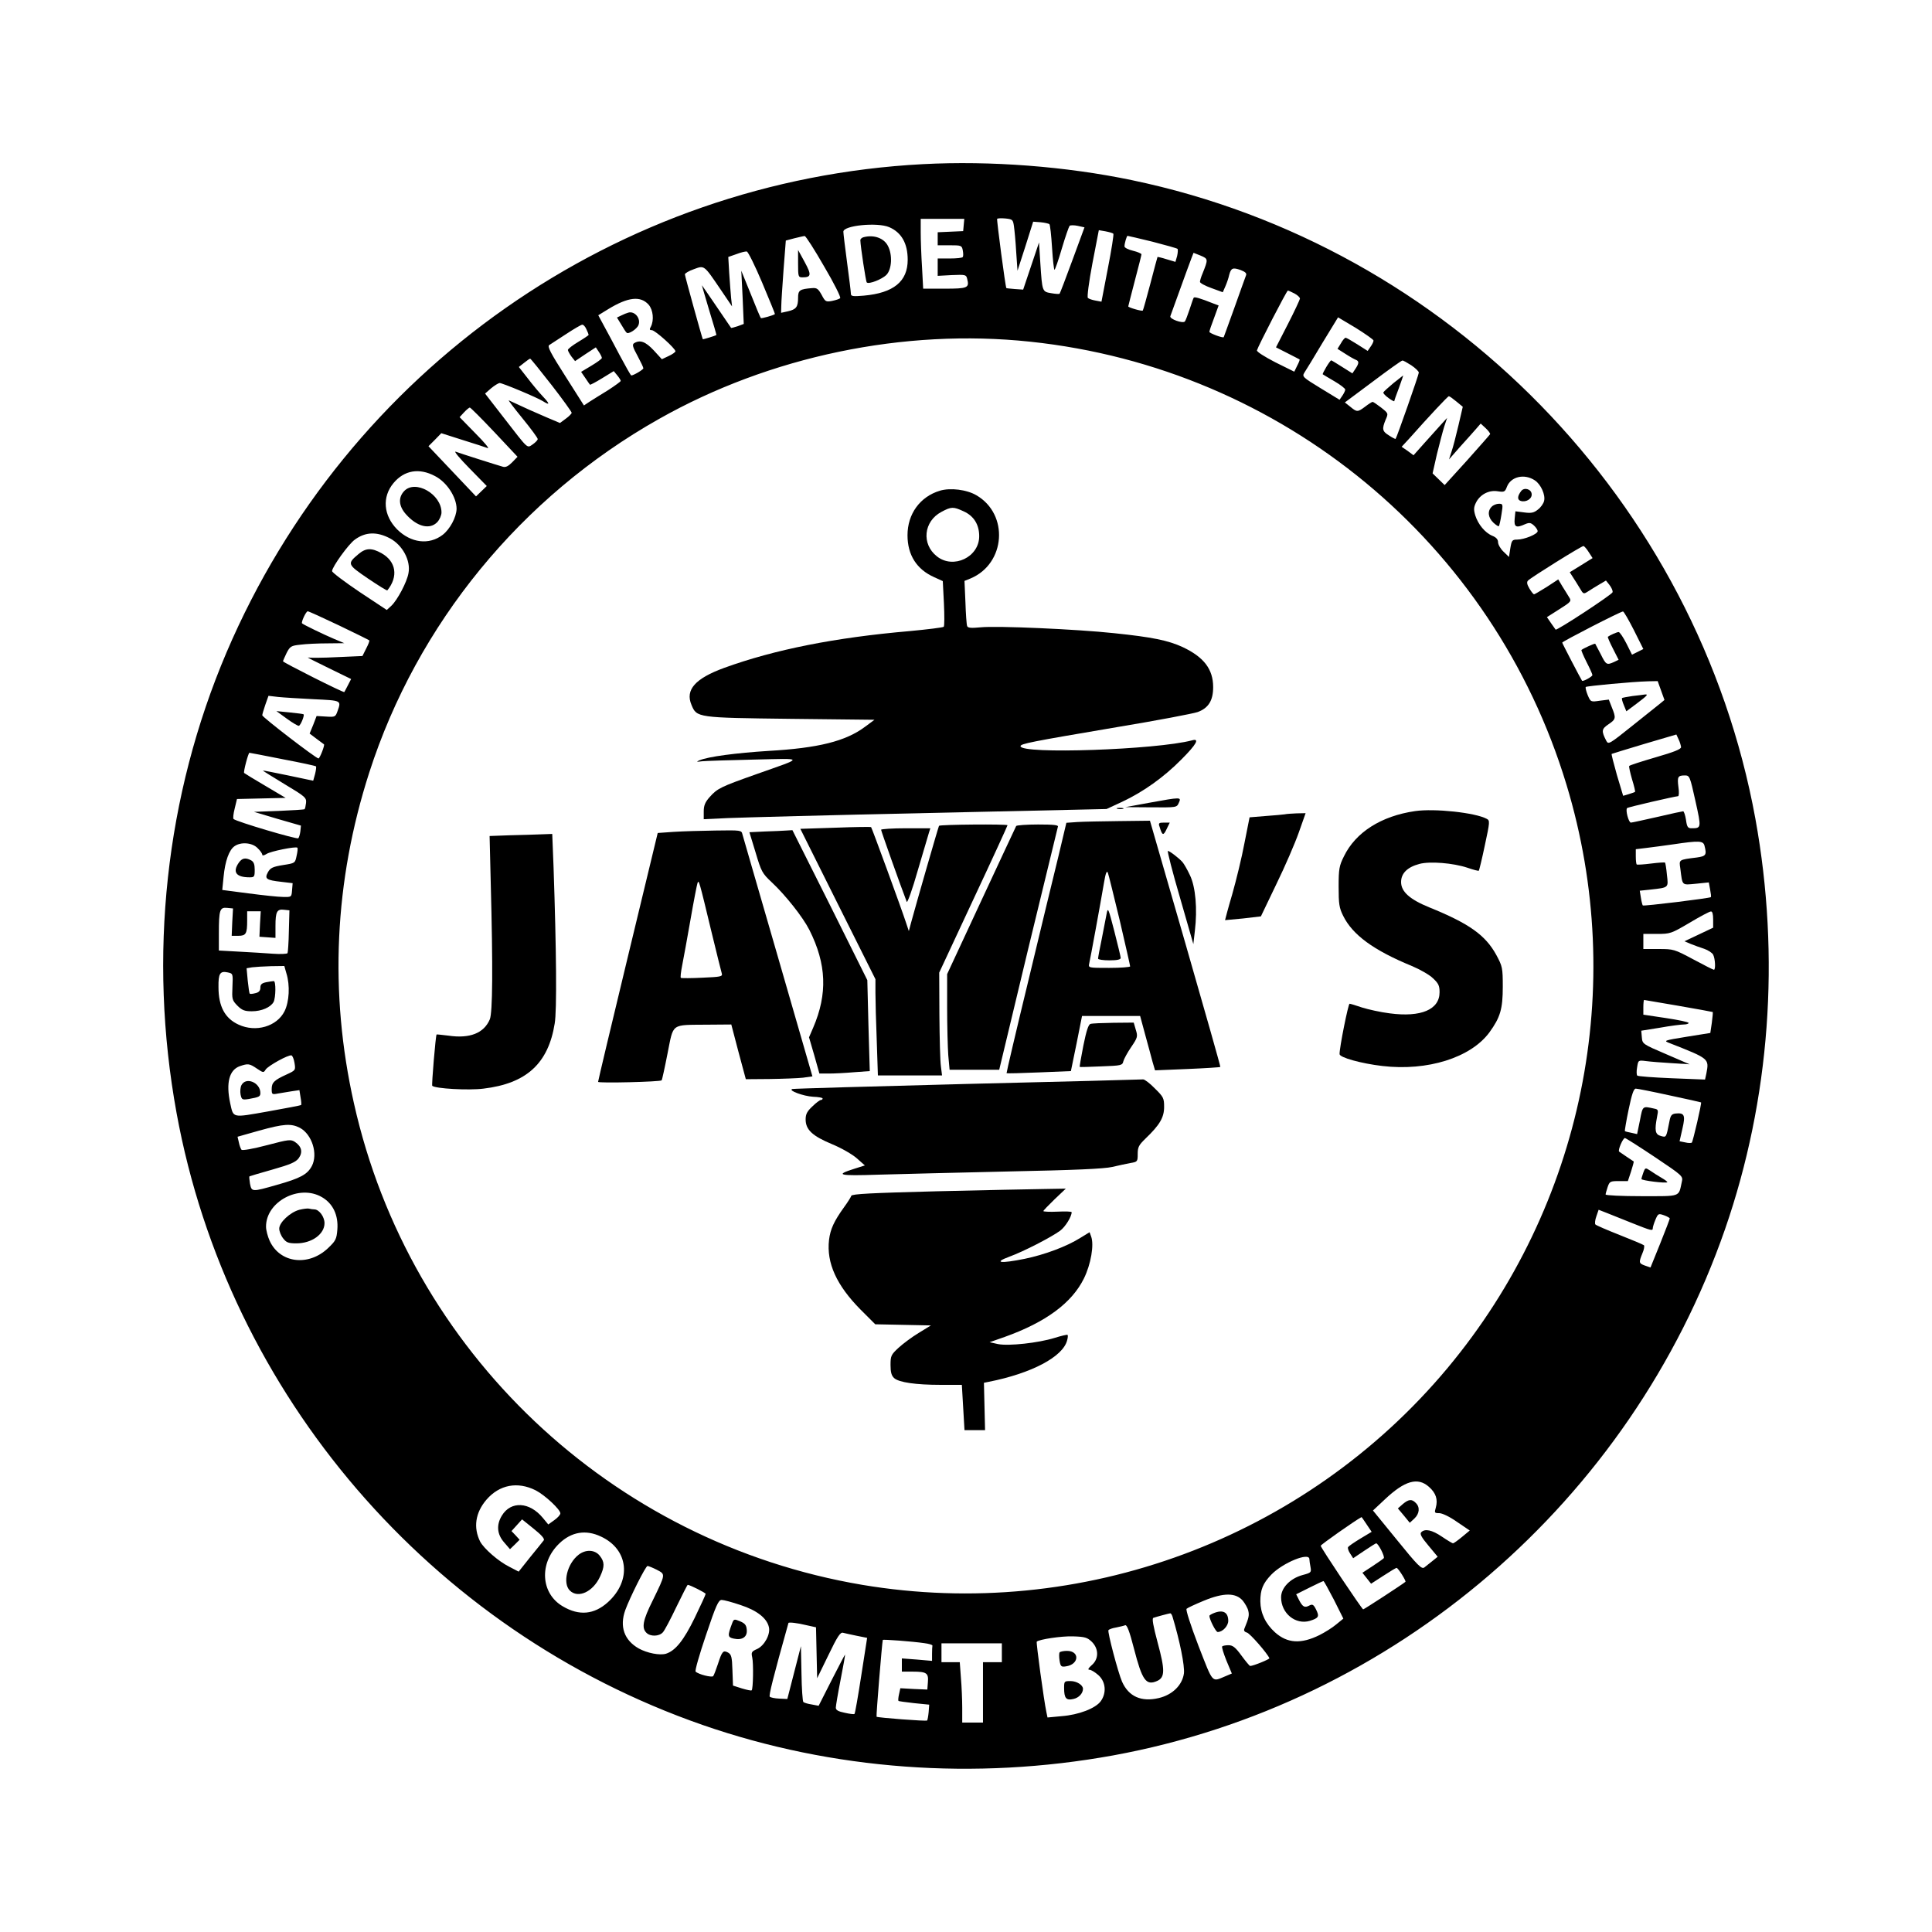 <?xml version="1.0" standalone="no"?>
<!DOCTYPE svg PUBLIC "-//W3C//DTD SVG 20010904//EN"
 "http://www.w3.org/TR/2001/REC-SVG-20010904/DTD/svg10.dtd">
<svg version="1.0" xmlns="http://www.w3.org/2000/svg"
 width="1024pt" height="1024pt" viewBox="0 0 1024 1024"
 preserveAspectRatio="xMidYMid meet">
<g transform="translate(0,1024) scale(0.1,-0.1)"
fill="#000000" stroke="none">
<path d="M4892 9370 c-1620 -85 -3050 -1087 -3691 -2587 -324 -761 -417 -1611
-265 -2443 273 -1493 1347 -2742 2789 -3243 689 -239 1442 -294 2175 -161
1493 273 2742 1347 3243 2789 239 689 294 1442 161 2175 -307 1682 -1627 3035
-3304 3385 -349 73 -750 104 -1108 85z m482 -328 c3 -21 9 -82 12 -137 l7
-100 42 130 41 130 40 -3 c21 -2 42 -7 46 -10 4 -4 10 -60 14 -124 4 -65 10
-118 13 -118 3 0 21 51 39 113 18 61 37 115 41 120 4 4 24 4 43 0 l36 -8 -64
-174 c-35 -96 -66 -176 -68 -178 -2 -2 -22 -1 -44 3 -48 8 -48 7 -58 159 l-7
110 -42 -125 -42 -125 -44 3 c-24 2 -44 4 -45 5 -5 4 -52 362 -49 367 2 3 22
4 44 2 37 -4 40 -6 45 -40z m-266 6 l-3 -33 -67 -3 -68 -3 0 -34 0 -35 64 0
c61 0 64 -1 69 -27 3 -16 3 -31 0 -35 -2 -5 -33 -8 -69 -8 l-64 0 0 -46 0 -46
75 4 c72 3 76 2 81 -19 13 -49 3 -53 -119 -53 l-114 0 -6 113 c-4 61 -7 145
-7 185 l0 72 116 0 115 0 -3 -32z m-395 -12 c65 -28 98 -86 98 -173 0 -115
-75 -176 -233 -190 -57 -5 -68 -3 -68 9 0 9 -9 83 -20 164 -11 82 -20 157 -20
166 0 33 180 51 243 24z m1188 -35 c3 -3 -10 -86 -29 -183 l-34 -177 -32 6
c-17 3 -35 9 -40 14 -5 4 5 83 24 183 l34 176 35 -6 c20 -4 39 -9 42 -13z
m-1533 -173 c52 -88 90 -164 85 -168 -4 -5 -24 -11 -43 -15 -33 -6 -36 -4 -55
32 -18 32 -25 38 -50 36 -66 -5 -75 -11 -75 -51 0 -49 -10 -62 -54 -72 l-36
-8 1 37 c0 20 6 106 12 191 l12 155 45 12 c25 6 50 12 55 12 6 0 52 -72 103
-161z m1740 131 c70 -18 130 -35 133 -38 3 -3 2 -20 -2 -38 l-9 -31 -47 14
c-25 8 -47 13 -48 12 -1 -2 -18 -65 -38 -142 -20 -76 -38 -140 -40 -142 -4 -5
-77 16 -77 22 0 2 16 64 35 137 19 72 35 135 35 139 0 4 -20 13 -45 19 -25 6
-45 16 -45 23 0 17 12 56 16 56 3 0 62 -14 132 -31z m-2068 -218 c38 -91 69
-165 67 -166 -9 -7 -71 -24 -74 -21 -3 2 -27 60 -54 128 l-50 123 7 -141 6
-141 -32 -12 c-18 -6 -34 -10 -35 -9 -1 2 -37 54 -79 116 -42 62 -76 111 -76
110 0 -2 18 -61 39 -133 22 -71 39 -130 38 -131 -7 -4 -71 -24 -72 -22 -4 7
-95 335 -95 344 0 5 21 18 47 27 57 21 53 24 142 -107 l61 -90 -5 45 c-2 24
-7 83 -10 131 l-5 86 43 15 c23 9 48 15 55 14 7 -1 44 -76 82 -166z m2324 144
c40 -17 40 -19 10 -94 -8 -18 -14 -39 -14 -45 0 -6 27 -21 61 -33 l60 -22 14
32 c8 18 17 45 20 60 10 37 19 40 60 26 26 -10 34 -18 29 -29 -3 -8 -31 -85
-61 -170 -31 -85 -56 -156 -57 -157 -5 -6 -76 21 -76 28 0 5 11 38 25 74 l24
66 -27 10 c-72 29 -102 37 -105 31 -3 -4 -12 -32 -22 -62 -10 -30 -21 -59 -25
-64 -11 -12 -82 13 -77 28 60 168 122 336 123 336 1 0 18 -7 38 -15z m496
-200 c17 -9 30 -21 30 -28 -1 -6 -29 -67 -64 -135 l-63 -123 61 -31 c34 -17
62 -32 64 -33 2 -2 -4 -17 -13 -34 l-15 -31 -101 50 c-56 29 -99 56 -97 63 6
22 158 317 164 317 3 0 18 -7 34 -15z m-3422 -60 c24 -28 29 -82 12 -116 -9
-15 -7 -19 5 -19 17 0 125 -97 125 -112 0 -4 -16 -16 -36 -25 l-36 -17 -43 47
c-44 47 -73 57 -104 38 -11 -7 -8 -20 18 -67 17 -32 31 -61 31 -66 0 -7 -52
-38 -64 -38 -3 0 -30 48 -62 108 -31 59 -69 130 -85 159 l-28 52 52 32 c106
65 172 72 215 24z m3842 -190 c0 -6 -7 -21 -16 -33 l-15 -22 -55 35 c-30 19
-58 35 -62 35 -4 0 -16 -13 -25 -30 l-18 -29 41 -26 c23 -15 48 -29 56 -32 18
-7 18 -18 -2 -48 l-16 -24 -54 34 c-30 19 -56 35 -58 35 -7 0 -49 -71 -45 -74
2 -2 30 -18 62 -37 31 -18 57 -38 57 -44 0 -6 -7 -20 -15 -32 l-15 -22 -100
61 c-95 58 -99 62 -87 82 8 12 51 82 96 158 l83 136 94 -56 c51 -32 94 -62 94
-67z m-4172 60 c7 -14 12 -28 12 -30 0 -2 -25 -19 -55 -37 -30 -18 -55 -37
-55 -43 0 -5 9 -21 19 -35 l19 -24 55 37 55 36 16 -24 c9 -13 16 -28 16 -32 0
-5 -25 -23 -55 -41 l-55 -33 22 -32 c12 -18 23 -34 25 -36 1 -2 30 13 64 34
l62 38 19 -23 c10 -12 18 -25 18 -29 0 -3 -30 -25 -67 -49 -38 -23 -82 -51
-98 -61 l-30 -20 -99 156 c-78 122 -96 157 -85 164 8 5 48 31 89 58 41 27 80
50 86 50 6 1 16 -10 22 -24z m2352 -66 c1336 -141 2455 -1066 2843 -2349 324
-1070 87 -2230 -630 -3090 -756 -906 -1942 -1345 -3103 -1150 -1332 225 -2400
1236 -2694 2552 -132 587 -104 1178 81 1753 254 789 805 1462 1535 1874 589
333 1299 481 1968 410z m-2537 -229 c59 -76 107 -143 107 -148 0 -4 -14 -19
-31 -31 l-31 -23 -71 30 c-59 25 -119 52 -200 90 -5 2 28 -41 72 -95 45 -55
81 -104 81 -110 0 -6 -12 -18 -26 -28 -32 -21 -21 -30 -153 140 l-100 129 32
28 c18 15 38 27 45 28 15 0 197 -76 229 -96 38 -24 39 -16 1 24 -19 20 -56 64
-81 97 l-47 60 28 22 c15 12 29 22 32 22 3 0 53 -62 113 -139z m4557 104 c22
-15 40 -32 40 -39 0 -11 -117 -345 -123 -351 -1 -2 -17 6 -35 18 -36 22 -38
34 -18 83 15 34 15 34 -24 65 -21 16 -41 30 -45 30 -3 0 -21 -11 -39 -25 -40
-30 -44 -30 -79 -1 l-29 23 149 111 c81 61 151 111 156 111 4 1 25 -11 47 -25z
m239 -192 l34 -28 -23 -99 c-13 -55 -29 -118 -37 -140 l-13 -40 57 65 c32 35
70 78 85 95 l26 30 26 -24 c15 -14 25 -28 24 -32 -2 -4 -57 -66 -122 -139
l-119 -131 -32 31 -32 31 23 102 c14 56 31 122 39 147 l15 45 -32 -35 c-17
-19 -57 -64 -89 -99 l-57 -64 -31 23 -32 22 38 41 c110 124 207 227 212 227 4
0 22 -13 40 -28z m-5099 -162 l123 -131 -29 -30 c-20 -20 -34 -27 -48 -23 -29
8 -227 71 -251 80 -11 3 22 -36 73 -88 l92 -94 -28 -27 -29 -28 -126 133 -126
133 34 34 34 35 113 -36 c62 -19 122 -39 133 -43 11 -4 -18 31 -65 78 l-84 86
24 26 c13 14 27 25 30 25 4 0 63 -59 130 -130z m-315 -233 c63 -32 115 -112
115 -174 -1 -44 -35 -108 -74 -138 -72 -55 -168 -43 -241 29 -73 74 -81 172
-19 246 57 68 136 81 219 37z m5830 -23 c32 -21 57 -77 49 -109 -3 -14 -18
-35 -33 -46 -21 -17 -35 -20 -72 -15 l-47 6 -4 -40 c-4 -44 8 -50 56 -28 22 9
29 8 46 -7 11 -10 20 -24 20 -30 0 -16 -71 -45 -109 -45 -26 0 -29 -4 -36 -46
l-7 -46 -29 28 c-16 15 -29 38 -29 50 0 15 -10 26 -30 34 -39 16 -76 61 -91
109 -9 31 -8 43 5 69 22 42 69 66 115 58 34 -5 38 -3 48 24 21 54 92 71 148
34z m-6069 -307 c67 -35 112 -118 99 -185 -8 -47 -59 -143 -91 -173 l-24 -22
-145 96 c-80 54 -145 103 -145 110 0 22 88 144 121 167 56 41 116 43 185 7z
m6355 -74 l20 -31 -61 -38 -60 -37 16 -25 c9 -14 26 -40 37 -59 19 -33 20 -33
45 -17 14 9 41 26 60 37 l34 20 19 -24 c10 -13 18 -30 16 -38 -2 -12 -298
-206 -302 -198 -1 1 -11 16 -24 34 l-22 32 66 42 c62 39 65 43 52 63 -7 11
-23 38 -36 58 l-22 37 -61 -40 c-34 -21 -64 -39 -67 -39 -4 0 -15 14 -25 31
-13 22 -15 34 -7 42 18 18 286 185 294 183 4 -1 17 -15 28 -33z m-6624 -388
c86 -41 158 -77 160 -79 3 -2 -5 -22 -16 -43 l-20 -40 -135 -6 c-74 -4 -143
-4 -153 -2 -10 3 37 -21 105 -54 l123 -60 -17 -33 c-9 -18 -18 -34 -19 -36 -4
-5 -325 157 -325 163 0 3 9 23 19 44 18 35 24 39 73 44 29 4 94 7 143 7 l90 1
-55 23 c-52 22 -160 74 -169 82 -6 6 21 64 30 64 5 0 80 -34 166 -75z m6863
-25 l50 -100 -30 -15 -30 -15 -30 60 c-17 33 -35 60 -41 60 -9 0 -47 -17 -57
-25 -2 -2 10 -30 27 -63 l30 -59 -25 -12 c-38 -17 -42 -15 -70 42 -15 28 -28
53 -29 55 -3 3 -64 -25 -73 -33 -2 -2 10 -30 27 -64 17 -33 31 -64 31 -69 0
-8 -50 -36 -55 -30 -8 12 -105 198 -105 202 0 6 309 165 322 165 4 1 30 -44
58 -99z m144 -320 l18 -50 -23 -19 c-13 -10 -80 -64 -149 -119 -120 -96 -125
-99 -136 -79 -27 52 -26 63 11 88 40 27 41 33 18 90 l-16 41 -48 -6 c-48 -7
-48 -7 -64 30 -8 20 -13 40 -10 43 6 5 248 28 331 30 l50 1 18 -50z m-7141
-46 c148 -7 146 -6 126 -63 -11 -31 -13 -32 -61 -29 l-50 3 -18 -47 -19 -46
37 -28 c20 -15 38 -28 39 -29 6 -3 -22 -75 -29 -75 -13 0 -298 219 -298 229 0
4 7 29 16 55 l17 48 51 -6 c28 -3 113 -8 189 -12z m7247 -254 c0 -11 -38 -26
-135 -54 -75 -22 -138 -42 -140 -46 -2 -4 5 -35 15 -70 11 -35 18 -65 16 -67
-2 -2 -17 -7 -33 -12 l-30 -9 -33 110 c-17 60 -30 111 -28 112 1 1 80 25 173
53 l170 50 12 -26 c7 -14 12 -33 13 -41z m-7412 -64 c95 -18 174 -35 177 -38
2 -2 0 -20 -5 -40 l-10 -36 -133 28 c-72 15 -133 27 -134 26 -1 -1 51 -33 115
-72 110 -66 117 -72 114 -100 -2 -16 -5 -31 -8 -33 -2 -2 -63 -6 -136 -9
l-132 -5 124 -37 125 -36 -3 -30 c-2 -16 -7 -33 -11 -37 -7 -7 -328 88 -343
102 -4 3 -1 29 6 56 l12 50 129 3 129 3 -108 64 c-60 35 -110 66 -112 68 -5 5
22 107 28 107 2 0 81 -15 176 -34z m7488 -221 c32 -144 32 -145 -21 -145 -19
0 -24 7 -29 45 -4 25 -11 45 -15 45 -4 0 -65 -13 -137 -30 -71 -16 -134 -30
-140 -30 -12 0 -30 68 -20 77 4 5 252 62 270 63 5 0 6 22 2 48 -7 55 -3 62 34
62 25 0 27 -4 56 -135z m48 -237 c13 -50 8 -56 -41 -63 -97 -12 -94 -11 -87
-58 12 -94 6 -88 83 -81 l68 7 7 -38 c4 -20 6 -38 4 -40 -6 -6 -357 -49 -361
-44 -2 2 -7 21 -10 41 l-6 37 57 6 c98 11 95 9 87 78 -3 34 -8 63 -10 65 -2 2
-35 0 -74 -5 -39 -5 -73 -7 -76 -5 -3 3 -5 22 -5 43 l0 38 58 7 c31 4 95 12
142 19 135 20 157 19 164 -7z m-7669 -13 c14 -13 25 -29 25 -35 0 -6 9 -5 23
4 21 14 155 41 163 33 3 -2 1 -22 -4 -43 -8 -39 -8 -39 -72 -49 -55 -9 -67
-15 -80 -38 -19 -35 -9 -42 72 -51 l59 -7 -3 -37 c-3 -37 -3 -37 -48 -36 -25
0 -107 9 -184 19 l-138 18 7 70 c8 83 29 142 58 162 34 24 94 19 122 -10z
m-134 -392 l-3 -73 35 0 c41 0 47 11 47 81 l0 49 36 0 36 0 -4 -67 -3 -68 43
-3 42 -3 0 63 c0 76 8 91 46 86 l28 -3 -3 -110 c-1 -60 -5 -113 -7 -117 -3 -4
-37 -6 -77 -3 -40 3 -120 8 -179 11 l-108 6 0 91 c0 125 5 139 44 135 l31 -3
-4 -72z m7849 14 l0 -44 -76 -36 -76 -36 33 -14 c19 -8 51 -19 72 -26 20 -7
42 -21 47 -31 11 -21 14 -80 4 -80 -4 0 -53 25 -109 55 -101 54 -105 55 -184
55 l-81 0 0 40 0 40 73 0 c70 0 75 2 172 59 55 33 106 60 113 60 8 1 12 -14
12 -42z m-7562 -286 c20 -64 15 -151 -10 -201 -41 -81 -152 -113 -243 -71 -73
33 -107 97 -107 199 -1 72 8 87 49 78 28 -6 28 -7 25 -76 -3 -66 -2 -71 26
-100 25 -25 39 -30 77 -30 52 0 99 21 115 49 12 24 13 111 1 111 -5 0 -23 -3
-40 -6 -24 -5 -31 -12 -31 -29 0 -16 -8 -25 -26 -29 -15 -4 -28 -5 -30 -3 -3
2 -7 34 -11 70 l-6 65 29 5 c16 2 61 5 100 6 l71 1 11 -39z m7378 -172 c99
-17 180 -32 182 -33 1 -2 -1 -27 -5 -57 l-8 -54 -125 -20 c-124 -20 -124 -21
-90 -34 211 -83 209 -82 194 -161 l-7 -32 -176 7 c-97 4 -179 10 -183 14 -4 3
-5 23 -1 44 6 38 6 38 47 33 22 -3 84 -8 136 -11 l95 -6 -125 54 c-124 53
-125 54 -128 89 l-3 35 100 16 c55 10 112 17 126 17 14 0 25 4 25 8 0 5 -54
16 -120 26 l-120 18 0 39 c0 21 2 39 4 39 2 0 84 -14 182 -31z m-7335 -303 c6
-38 6 -39 -42 -61 -66 -30 -79 -43 -79 -77 0 -29 2 -30 33 -24 17 3 50 8 73
12 l41 6 6 -38 c4 -21 5 -39 3 -41 -2 -2 -81 -17 -176 -34 -193 -34 -182 -36
-200 44 -23 108 -5 176 51 196 44 15 51 14 91 -13 33 -22 35 -23 46 -5 13 20
121 80 137 75 5 -1 13 -20 16 -40z m7289 -172 c90 -19 165 -36 166 -37 4 -4
-43 -207 -49 -213 -3 -3 -19 -3 -35 1 l-30 6 15 66 c17 73 11 86 -37 81 -20
-3 -26 -10 -32 -43 -17 -86 -16 -84 -45 -76 -31 8 -34 30 -20 103 7 34 6 38
-15 42 -63 14 -61 16 -76 -62 l-15 -73 -31 7 c-17 3 -32 7 -34 9 -1 1 7 53 20
114 17 82 27 111 38 111 8 0 89 -16 180 -36z m-7260 -172 c64 -35 96 -138 63
-202 -24 -45 -61 -65 -185 -100 -133 -38 -134 -38 -143 6 -3 20 -5 37 -3 39 2
1 57 18 122 36 95 27 123 39 139 60 23 32 16 62 -19 86 -23 15 -32 14 -150
-17 -72 -19 -129 -29 -134 -24 -4 5 -11 23 -14 39 l-7 30 113 32 c133 37 171
39 218 15z m7183 -156 c146 -98 148 -100 141 -130 -18 -82 -1 -76 -214 -76
-104 0 -190 4 -190 9 0 4 5 22 11 40 10 29 14 31 59 31 l48 0 17 51 c9 28 15
51 14 53 -2 1 -20 13 -39 26 -19 13 -37 25 -38 26 -9 6 21 75 31 72 7 -2 79
-48 160 -102z m-7067 -211 c59 -34 88 -96 82 -172 -4 -51 -9 -60 -50 -99 -104
-98 -255 -79 -309 40 -10 22 -19 56 -19 74 -1 133 176 227 296 157z m6948
-139 c98 -39 106 -41 106 -26 0 6 6 26 14 45 14 33 16 34 45 24 17 -6 31 -14
31 -17 0 -4 -23 -64 -51 -134 l-51 -126 -29 10 c-33 12 -34 16 -14 65 9 20 12
40 8 43 -5 4 -62 28 -128 54 -66 26 -124 51 -129 56 -4 4 -2 24 5 43 l12 35
46 -18 c25 -10 86 -34 135 -54z m-1081 -1396 c38 -33 49 -68 37 -111 -8 -27
-7 -29 18 -29 16 0 56 -19 94 -46 l68 -46 -41 -34 c-23 -19 -44 -34 -48 -34
-3 0 -30 16 -58 35 -53 36 -90 44 -110 24 -9 -9 1 -27 38 -71 l49 -59 -27 -22
c-16 -13 -35 -28 -44 -35 -14 -10 -34 9 -144 145 l-128 157 63 59 c105 99 174
119 233 67z m-4734 -19 c49 -25 131 -102 131 -122 0 -8 -15 -24 -32 -36 l-32
-23 -29 35 c-70 85 -169 91 -217 12 -30 -49 -26 -99 12 -142 l31 -36 26 25 25
25 -21 23 -22 23 28 31 28 31 62 -50 c40 -32 59 -53 53 -61 -5 -6 -36 -46 -71
-88 l-62 -78 -50 26 c-58 29 -134 96 -154 133 -37 74 -26 153 33 222 69 80
165 98 261 50z m4404 -180 l27 -40 -60 -36 c-33 -20 -62 -40 -65 -45 -3 -5 2
-21 11 -34 l16 -25 58 39 c33 22 61 40 64 40 11 0 48 -72 40 -79 -5 -5 -32
-24 -61 -43 l-52 -34 23 -29 23 -29 65 42 c35 23 67 42 70 42 8 0 52 -70 47
-74 -15 -13 -219 -146 -224 -146 -6 0 -225 327 -225 337 0 6 178 131 216 152
1 1 13 -17 27 -38z m-4058 -65 c147 -68 164 -233 37 -348 -73 -66 -153 -73
-239 -22 -117 68 -127 229 -19 333 64 62 141 75 221 37z m3755 -120 c0 -7 3
-27 6 -42 5 -28 3 -30 -42 -42 -66 -18 -114 -68 -114 -118 0 -85 76 -147 152
-125 48 15 52 23 33 61 -13 26 -19 29 -36 20 -24 -13 -35 -7 -54 30 l-15 30
70 35 c38 19 72 35 75 35 2 0 27 -45 55 -99 l50 -100 -38 -31 c-20 -17 -60
-42 -88 -56 -99 -49 -171 -44 -236 14 -51 46 -77 102 -78 164 0 62 13 95 58
142 61 63 202 121 202 82z m-3459 -56 c47 -25 48 -20 -22 -164 -52 -104 -59
-144 -33 -170 21 -21 67 -20 87 2 9 9 41 70 72 135 31 64 58 117 60 117 11 0
95 -42 95 -48 0 -4 -26 -61 -58 -127 -58 -119 -102 -174 -152 -190 -33 -10
-100 3 -145 28 -77 44 -102 116 -71 203 24 66 108 234 118 234 5 0 27 -9 49
-20z m3106 -164 c12 -15 26 -39 29 -53 6 -24 3 -38 -20 -94 -5 -11 -1 -18 13
-22 16 -4 109 -111 119 -136 2 -5 -85 -41 -102 -41 -3 0 -24 25 -46 55 -32 44
-46 55 -69 55 -15 0 -30 -3 -33 -6 -4 -3 7 -37 22 -75 l29 -69 -33 -14 c-75
-31 -64 -44 -144 161 -42 110 -68 191 -63 196 5 5 46 24 92 43 104 43 169 43
206 0z m-2662 -23 c86 -28 139 -69 150 -116 10 -38 -23 -99 -62 -117 -30 -13
-32 -18 -26 -45 7 -31 5 -167 -3 -174 -2 -3 -25 2 -52 10 l-47 15 -3 82 c-2
71 -6 83 -23 93 -26 14 -32 7 -54 -61 -10 -30 -21 -59 -25 -64 -8 -8 -77 9
-93 24 -5 4 20 91 55 194 53 158 66 186 83 186 11 0 56 -12 100 -27z m2289
-60 c39 -129 66 -263 61 -303 -9 -62 -61 -113 -133 -130 -93 -22 -160 8 -195
87 -21 48 -78 264 -72 273 3 4 21 11 41 14 19 4 41 9 48 12 9 3 23 -33 46
-123 44 -170 64 -199 124 -172 41 19 41 58 2 202 -24 90 -31 129 -23 132 17 6
81 23 89 24 4 1 9 -7 12 -16z m-1939 -47 l50 -11 3 -135 3 -135 60 123 c47 98
63 122 77 118 9 -2 42 -10 73 -16 l55 -11 -31 -199 c-17 -110 -33 -202 -36
-204 -2 -3 -26 0 -52 6 -34 7 -47 14 -47 27 0 9 11 75 25 146 14 72 25 132 24
135 0 3 -31 -57 -70 -133 l-70 -138 -37 7 c-20 3 -40 9 -44 13 -4 3 -9 72 -10
151 l-3 145 -36 -140 -36 -140 -43 2 c-24 1 -46 6 -50 10 -6 6 18 102 99 391
2 5 48 0 96 -12z m1512 -88 c38 -38 37 -92 -1 -124 -18 -16 -22 -24 -12 -24 9
0 30 -13 47 -28 40 -35 45 -95 13 -139 -28 -38 -117 -72 -207 -79 l-75 -7 -6
29 c-13 60 -55 369 -51 373 13 12 130 30 192 28 64 -2 76 -6 100 -29z m-888
-7 c24 -3 44 -9 43 -13 -1 -5 -2 -24 -2 -44 l0 -37 -80 7 -80 6 0 -35 0 -35
58 0 c74 0 84 -8 80 -56 l-3 -39 -71 3 -72 4 -7 -32 c-4 -17 -5 -33 -3 -35 1
-2 39 -7 83 -12 l80 -8 -3 -40 c-2 -22 -6 -42 -8 -44 -5 -5 -263 15 -268 20
-3 3 29 393 33 407 1 4 159 -8 220 -17z m411 -51 l0 -50 -50 0 -50 0 0 -160 0
-160 -55 0 -55 0 0 78 c0 42 -3 114 -7 160 l-6 82 -48 0 -49 0 0 50 0 50 160
0 160 0 0 -50z"/>
<path d="M4578 8983 c-10 -2 -18 -10 -18 -16 1 -34 29 -219 34 -224 11 -11 82
17 105 41 28 30 32 106 7 153 -21 41 -74 60 -128 46z"/>
<path d="M4230 8843 c0 -69 1 -73 23 -73 47 0 49 13 12 81 l-35 64 0 -72z"/>
<path d="M3330 8583 c-8 -2 -25 -9 -37 -15 l-23 -11 22 -36 c12 -20 24 -40 29
-44 9 -11 55 19 63 40 14 35 -20 76 -54 66z"/>
<path d="M4981 7639 c-105 -32 -171 -123 -171 -236 0 -105 49 -181 141 -222
l46 -21 6 -117 c3 -65 3 -121 -1 -125 -4 -4 -85 -14 -181 -23 -394 -34 -716
-98 -983 -195 -153 -56 -207 -116 -173 -196 28 -68 29 -68 525 -74 l445 -5
-50 -37 c-103 -77 -248 -113 -512 -128 -172 -11 -319 -30 -366 -50 -18 -8 -16
-9 13 -5 19 2 143 6 275 9 273 6 272 14 12 -78 -189 -67 -205 -75 -246 -121
-24 -27 -31 -45 -31 -76 l0 -41 128 6 c70 3 550 16 1067 27 l940 21 82 38
c113 53 221 130 314 224 81 81 99 114 57 102 -188 -50 -908 -75 -909 -31 0 13
51 23 511 101 212 35 405 72 428 80 57 21 82 61 82 132 0 95 -49 159 -161 212
-78 36 -162 53 -364 74 -195 21 -622 40 -708 31 -51 -5 -68 -3 -71 7 -3 7 -7
64 -9 126 l-5 113 32 13 c186 78 205 340 31 441 -51 30 -138 41 -194 24z m126
-109 c54 -24 83 -70 83 -132 0 -111 -137 -176 -224 -107 -83 65 -71 186 24
236 52 28 63 28 117 3z"/>
<path d="M6090 5985 l-125 -23 136 -1 c136 -1 136 -1 147 24 14 31 13 31 -158
0z"/>
<path d="M5923 5953 c9 -2 23 -2 30 0 6 3 -1 5 -18 5 -16 0 -22 -2 -12 -5z"/>
<path d="M7500 5941 c-179 -26 -315 -112 -377 -240 -25 -50 -28 -67 -28 -161
0 -91 3 -112 24 -154 50 -101 160 -182 364 -266 43 -18 94 -47 112 -65 29 -27
35 -39 35 -74 0 -92 -98 -134 -264 -112 -49 6 -115 21 -147 31 -32 11 -62 20
-66 20 -7 0 -54 -234 -53 -267 0 -18 115 -50 227 -63 239 -28 468 44 567 178
58 80 71 124 71 242 0 101 -2 108 -34 168 -58 106 -144 167 -356 253 -103 42
-149 83 -149 134 0 46 33 79 97 96 55 15 179 5 254 -20 32 -11 59 -18 61 -16
2 2 17 63 32 135 27 125 27 131 10 140 -61 33 -277 56 -380 41z"/>
<path d="M6810 5924 c-8 -1 -54 -6 -101 -9 l-86 -7 -27 -136 c-14 -76 -44
-198 -65 -272 -22 -74 -38 -136 -38 -137 1 0 44 4 96 9 l94 11 82 171 c46 94
99 217 119 274 l36 102 -48 -1 c-26 -1 -54 -3 -62 -5z"/>
<path d="M5709 5883 l-57 -4 -42 -177 c-24 -97 -96 -395 -160 -662 -65 -267
-116 -486 -115 -488 2 -2 79 0 172 4 l169 7 30 146 29 146 154 0 154 0 27
-100 c15 -55 33 -120 39 -144 l13 -44 171 7 c95 4 173 9 175 11 2 1 -82 296
-185 654 l-188 651 -165 -2 c-91 -1 -190 -3 -221 -5z m226 -522 c30 -129 55
-239 55 -243 0 -4 -50 -8 -111 -8 -110 0 -111 0 -106 23 6 25 59 314 78 426 9
54 15 69 21 55 4 -10 32 -125 63 -253z"/>
<path d="M5865 5395 c-4 -22 -16 -82 -26 -134 -11 -51 -19 -97 -19 -102 0 -5
27 -9 60 -9 41 0 60 4 60 13 0 6 -16 71 -34 142 -32 124 -34 128 -41 90z"/>
<path d="M6146 5858 c14 -47 20 -49 37 -13 l17 35 -31 0 c-27 0 -30 -3 -23
-22z"/>
<path d="M4977 5863 c-4 -7 -121 -413 -148 -513 l-12 -45 -15 45 c-23 71 -181
503 -185 506 -2 2 -87 1 -189 -3 l-186 -6 199 -399 199 -398 0 -73 c0 -41 3
-156 7 -255 l6 -182 170 0 170 0 -6 48 c-4 26 -7 148 -8 272 l-1 225 181 388
c100 213 181 390 181 393 0 7 -359 4 -363 -3z"/>
<path d="M5386 5862 c-2 -4 -86 -183 -185 -396 l-181 -389 0 -177 c0 -97 3
-211 6 -253 l7 -77 131 0 132 0 153 638 c85 350 156 643 158 650 4 9 -21 12
-105 12 -61 0 -113 -4 -116 -8z"/>
<path d="M4670 5842 c0 -6 101 -291 136 -382 3 -8 30 66 58 165 29 99 56 190
60 203 l7 22 -130 0 c-72 0 -131 -4 -131 -8z"/>
<path d="M3571 5831 l-85 -6 -158 -655 c-87 -360 -158 -659 -158 -664 0 -8
329 0 337 8 2 2 16 65 31 142 33 164 15 151 212 153 l126 1 38 -145 39 -145
126 1 c69 1 149 4 177 7 l50 7 -182 630 c-101 347 -185 640 -189 653 -5 22 -8
22 -143 20 -75 -1 -175 -4 -221 -7z m199 -526 c28 -115 53 -217 56 -226 4 -15
-9 -17 -103 -21 -59 -3 -111 -3 -114 -1 -4 1 0 32 7 68 7 35 27 145 44 242 17
98 34 185 37 193 7 19 9 11 73 -255z"/>
<path d="M4054 5833 l-82 -4 33 -108 c30 -101 35 -110 85 -157 72 -67 165
-184 200 -253 91 -181 97 -339 20 -518 l-22 -51 28 -96 27 -96 51 0 c28 0 88
3 133 7 l83 6 -7 241 -6 241 -198 398 -199 397 -33 -2 c-17 -1 -69 -4 -113 -5z"/>
<path d="M2705 5813 l-110 -4 6 -247 c12 -455 10 -689 -5 -725 -31 -73 -106
-103 -220 -86 -33 4 -61 7 -62 6 -5 -5 -27 -268 -23 -272 16 -15 191 -25 271
-15 228 27 344 133 378 345 12 69 9 388 -6 828 l-7 177 -56 -2 c-31 -1 -105
-4 -166 -5z"/>
<path d="M6254 5483 l71 -247 8 70 c14 116 4 233 -26 295 -14 30 -32 61 -39
69 -18 21 -69 60 -78 60 -4 0 24 -111 64 -247z"/>
<path d="M5780 4813 c-11 -2 -22 -36 -38 -115 -12 -62 -21 -112 -19 -113 1 -1
52 0 114 3 106 4 112 5 117 27 3 12 22 47 42 76 34 50 35 56 24 91 l-11 38
-107 -1 c-59 -1 -114 -3 -122 -6z"/>
<path d="M5128 4495 c-505 -13 -923 -25 -929 -27 -23 -8 60 -38 110 -41 28 -1
51 -5 51 -9 0 -5 -4 -8 -9 -8 -5 0 -26 -15 -45 -34 -28 -26 -36 -41 -36 -69 0
-55 36 -88 139 -131 51 -21 108 -54 132 -75 l43 -38 -57 -18 c-104 -33 -82
-38 129 -31 109 3 420 11 689 17 348 7 507 14 550 24 33 8 77 17 98 21 36 6
37 8 37 48 0 36 6 47 41 81 76 73 99 112 99 168 0 46 -3 53 -49 98 -26 27 -54
48 -62 48 -8 -1 -427 -12 -931 -24z"/>
<path d="M4966 3926 c-347 -9 -450 -14 -454 -24 -2 -7 -19 -34 -38 -60 -54
-75 -73 -117 -80 -174 -14 -122 40 -241 168 -370 l77 -77 148 -3 147 -3 -65
-40 c-35 -21 -83 -57 -106 -78 -40 -37 -43 -43 -43 -92 0 -38 5 -56 19 -69 25
-23 115 -36 247 -36 l112 0 7 -120 7 -120 55 0 54 0 -3 125 -3 126 25 5 c228
45 394 133 416 220 4 14 5 27 2 29 -2 2 -33 -5 -68 -16 -87 -27 -243 -44 -300
-33 l-45 10 80 28 c218 78 356 180 420 310 37 75 55 179 38 223 l-8 22 -49
-30 c-73 -46 -189 -89 -295 -111 -129 -26 -168 -21 -82 11 77 28 222 103 270
138 28 21 61 75 61 98 0 4 -34 5 -75 3 -41 -2 -75 0 -75 3 0 3 27 31 59 62
l60 57 -117 -2 c-64 -1 -319 -6 -566 -12z"/>
<path d="M7385 8209 c-27 -23 -51 -44 -53 -49 -2 -4 11 -18 28 -30 16 -12 30
-19 30 -16 0 3 11 35 25 71 13 36 23 65 22 65 -1 -1 -24 -19 -52 -41z"/>
<path d="M2142 7637 c-32 -34 -29 -79 9 -122 59 -67 127 -84 167 -42 12 13 22
36 22 51 0 97 -139 176 -198 113z"/>
<path d="M8063 7638 c-21 -27 -22 -47 -3 -53 29 -9 62 12 58 38 -3 25 -39 35
-55 15z"/>
<path d="M7906 7554 c-23 -23 -19 -57 9 -84 14 -13 27 -21 29 -19 3 3 9 30 14
62 9 55 8 57 -14 57 -12 0 -30 -7 -38 -16z"/>
<path d="M1901 7304 c-62 -52 -61 -55 49 -130 55 -37 101 -66 103 -63 59 73
47 153 -31 197 -52 29 -83 28 -121 -4z"/>
<path d="M8653 6551 c-28 -4 -54 -9 -56 -11 -2 -3 2 -20 10 -38 l13 -32 55 41
c57 43 63 50 43 48 -7 -1 -36 -5 -65 -8z"/>
<path d="M1520 6431 c30 -22 59 -39 64 -38 10 3 31 56 25 61 -2 2 -35 6 -74
10 l-70 7 55 -40z"/>
<path d="M1266 5668 c-35 -50 -15 -78 57 -78 25 0 27 3 27 40 0 29 -5 42 -19
50 -30 16 -48 12 -65 -12z"/>
<path d="M1280 4489 c-6 -11 -8 -34 -5 -50 6 -28 9 -29 43 -24 56 10 62 13 62
32 0 55 -76 87 -100 42z"/>
<path d="M8710 4025 c-5 -14 -10 -30 -10 -34 0 -8 130 -24 137 -17 2 2 -11 12
-30 23 -19 11 -46 28 -60 38 -26 17 -27 17 -37 -10z"/>
<path d="M1587 3828 c-49 -13 -107 -67 -107 -100 0 -14 9 -37 21 -52 17 -22
28 -26 70 -26 82 0 149 49 149 107 0 34 -29 73 -54 73 -8 0 -20 2 -28 4 -7 2
-30 -1 -51 -6z"/>
<path d="M7435 2268 l-26 -23 32 -38 31 -38 24 22 c28 26 31 61 8 83 -21 22
-38 20 -69 -6z"/>
<path d="M3066 1999 c-60 -47 -85 -150 -46 -189 44 -44 124 -7 161 75 24 52
24 76 -2 109 -26 33 -75 35 -113 5z"/>
<path d="M6433 1690 c-13 -5 -23 -12 -23 -14 0 -19 34 -86 44 -86 26 0 56 32
56 59 0 46 -28 61 -77 41z"/>
<path d="M3880 1635 c-24 -64 -24 -73 9 -80 45 -10 73 9 69 47 -2 25 -10 34
-36 45 -31 13 -33 12 -42 -12z"/>
<path d="M5616 1482 c-3 -5 -3 -24 0 -44 5 -31 9 -34 34 -30 70 10 74 82 5 82
-18 0 -36 -4 -39 -8z"/>
<path d="M5640 1293 c0 -54 11 -67 49 -58 29 6 51 30 51 54 0 20 -33 41 -66
41 -33 0 -34 -1 -34 -37z"/>
</g>
</svg>
